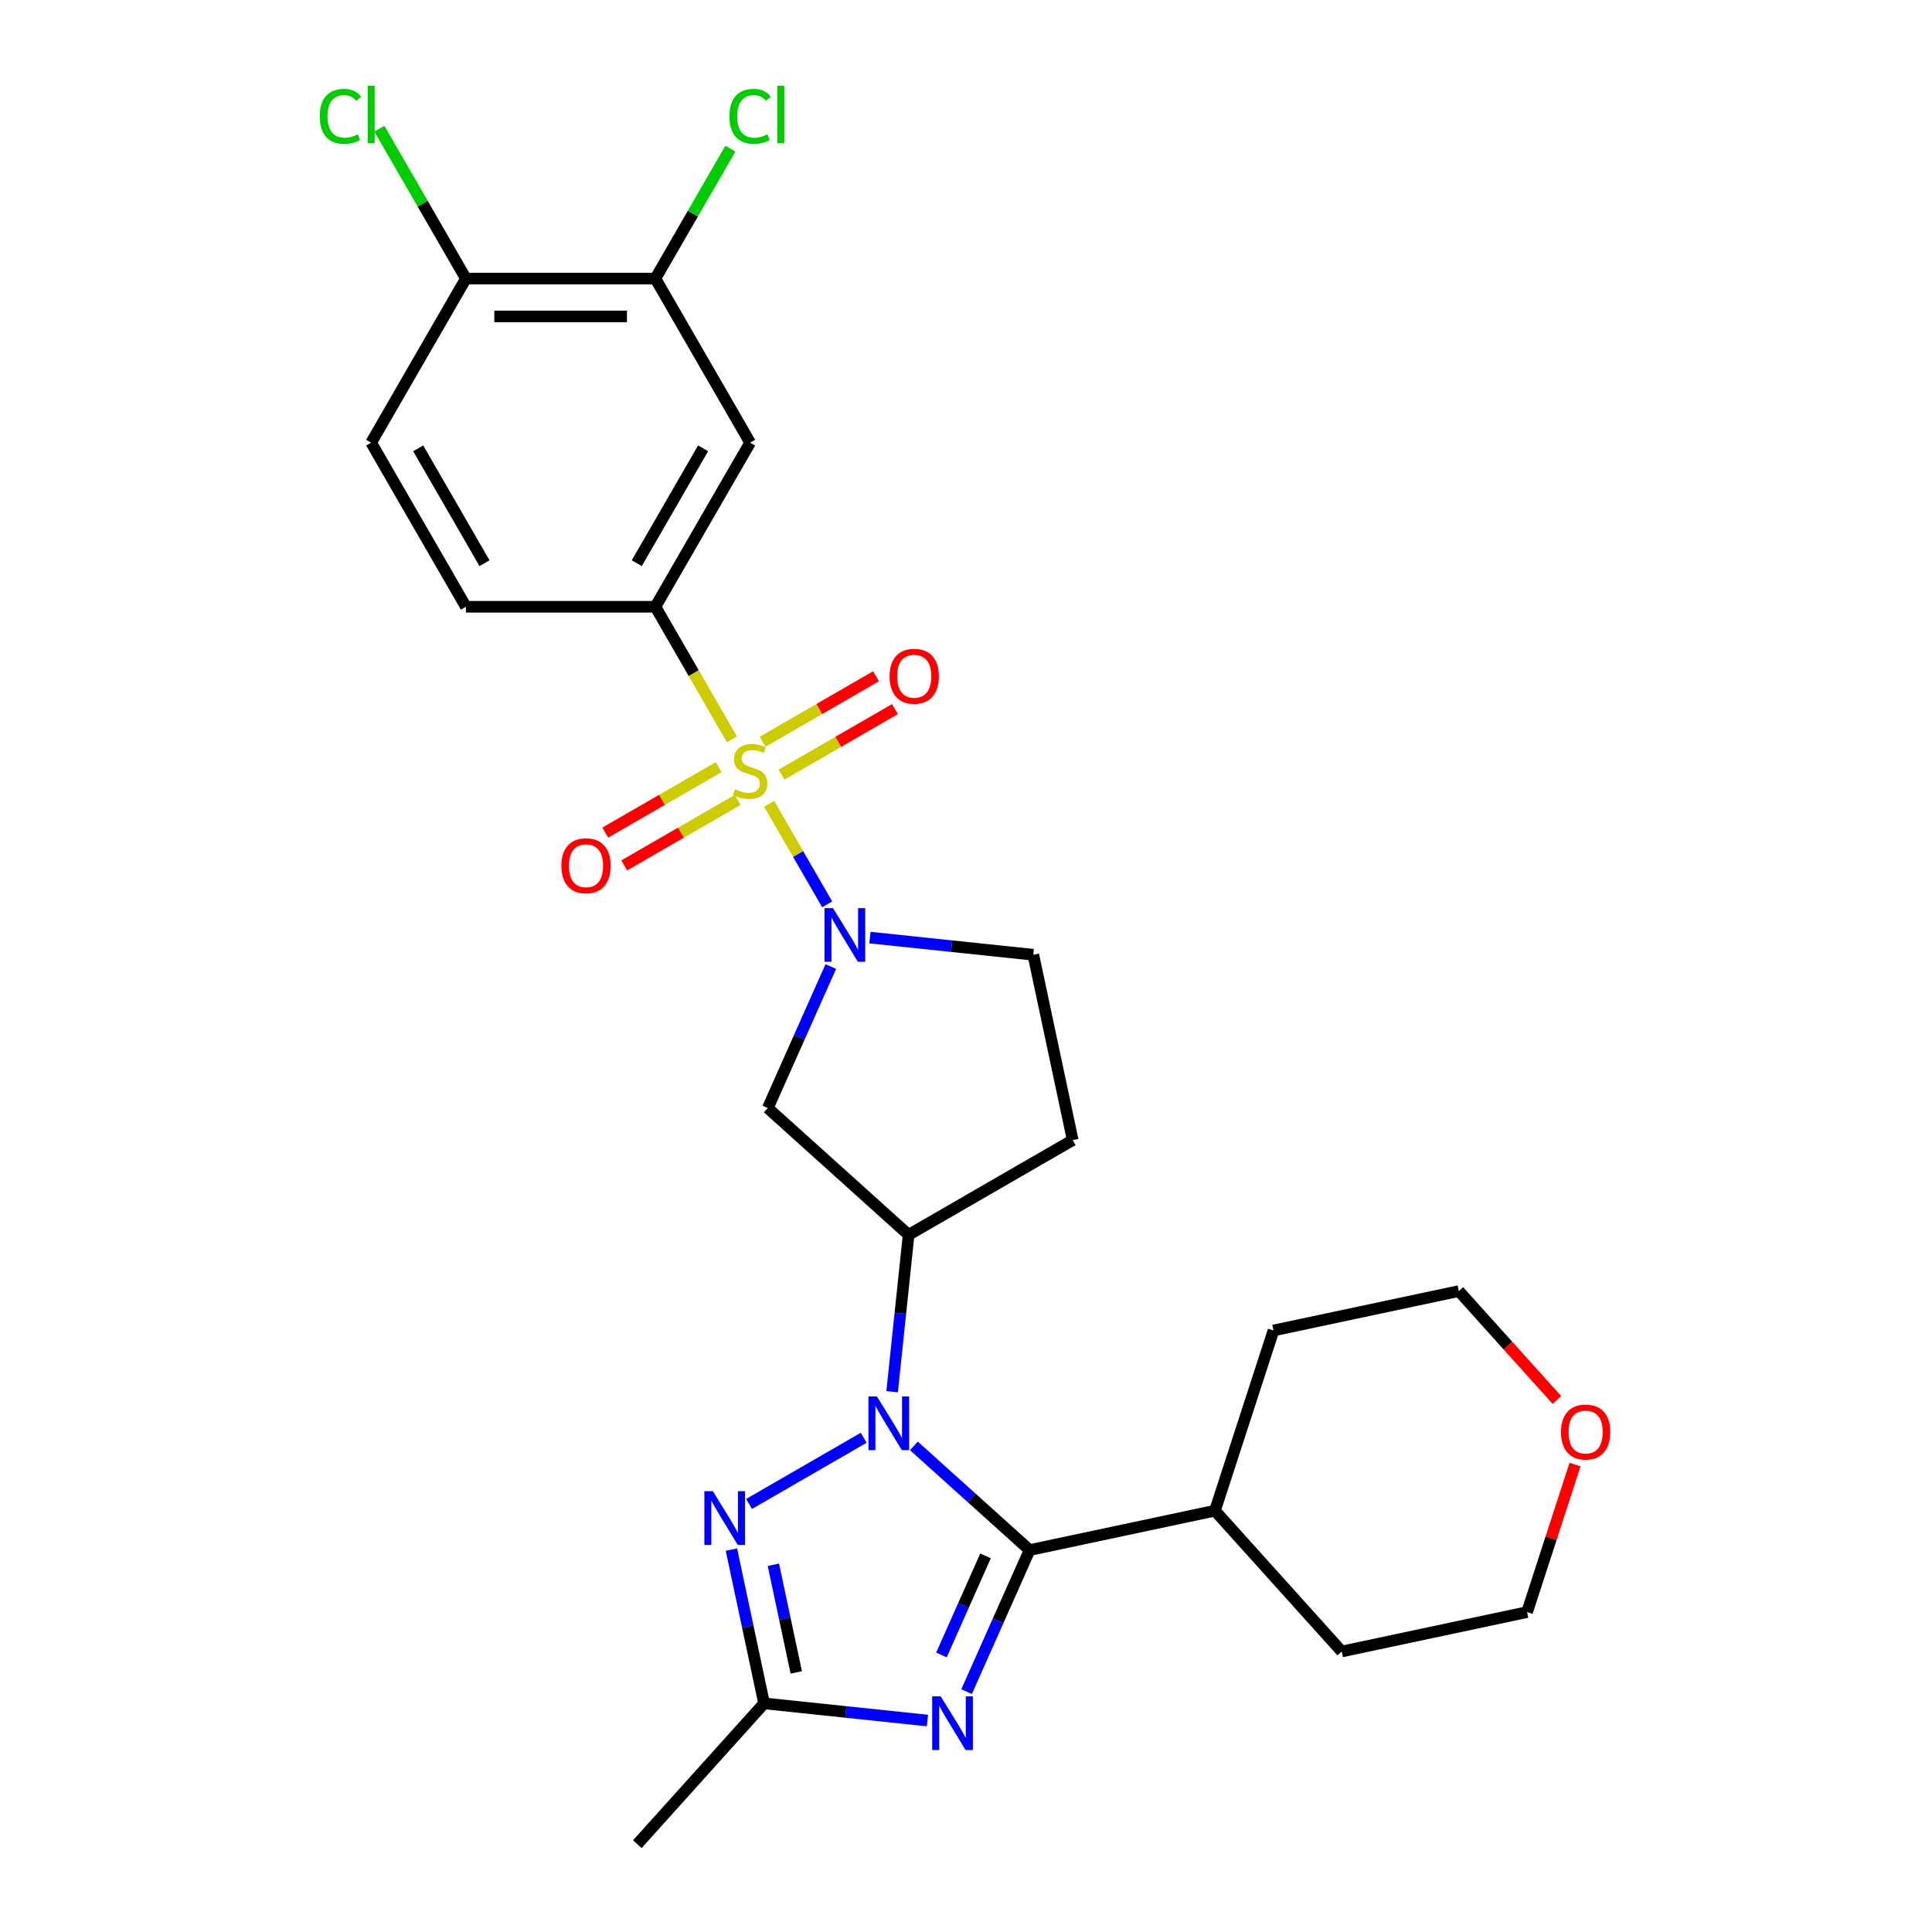 <?xml version='1.0' encoding='iso-8859-1'?>
<svg version='1.1' baseProfile='full'
              xmlns='http://www.w3.org/2000/svg'
                      xmlns:rdkit='http://www.rdkit.org/xml'
                      xmlns:xlink='http://www.w3.org/1999/xlink'
                  xml:space='preserve'
width='1000px' height='1000px' viewBox='0 0 1000 1000'>
<!-- END OF HEADER -->
<rect style='opacity:1.0;fill:#FFFFFF;stroke:none' width='1000' height='1000' x='0' y='0'> </rect>
<path class='bond-2' d='M 398.103,416.041 L 413.127,442.062' style='fill:none;fill-rule:evenodd;stroke:#CCCC00;stroke-width:6px;stroke-linecap:butt;stroke-linejoin:miter;stroke-opacity:1' />
<path class='bond-2' d='M 413.127,442.062 L 428.15,468.084' style='fill:none;fill-rule:evenodd;stroke:#0000FF;stroke-width:6px;stroke-linecap:butt;stroke-linejoin:miter;stroke-opacity:1' />
<path class='bond-7' d='M 378.851,382.695 L 359.037,348.377' style='fill:none;fill-rule:evenodd;stroke:#CCCC00;stroke-width:6px;stroke-linecap:butt;stroke-linejoin:miter;stroke-opacity:1' />
<path class='bond-7' d='M 359.037,348.377 L 339.224,314.059' style='fill:none;fill-rule:evenodd;stroke:#000000;stroke-width:6px;stroke-linecap:butt;stroke-linejoin:miter;stroke-opacity:1' />
<path class='bond-10' d='M 372.001,397.058 L 342.648,414.005' style='fill:none;fill-rule:evenodd;stroke:#CCCC00;stroke-width:6px;stroke-linecap:butt;stroke-linejoin:miter;stroke-opacity:1' />
<path class='bond-10' d='M 342.648,414.005 L 313.296,430.952' style='fill:none;fill-rule:evenodd;stroke:#FF0000;stroke-width:6px;stroke-linecap:butt;stroke-linejoin:miter;stroke-opacity:1' />
<path class='bond-10' d='M 381.808,414.046 L 352.456,430.992' style='fill:none;fill-rule:evenodd;stroke:#CCCC00;stroke-width:6px;stroke-linecap:butt;stroke-linejoin:miter;stroke-opacity:1' />
<path class='bond-10' d='M 352.456,430.992 L 323.104,447.939' style='fill:none;fill-rule:evenodd;stroke:#FF0000;stroke-width:6px;stroke-linecap:butt;stroke-linejoin:miter;stroke-opacity:1' />
<path class='bond-11' d='M 404.523,400.932 L 433.875,383.985' style='fill:none;fill-rule:evenodd;stroke:#CCCC00;stroke-width:6px;stroke-linecap:butt;stroke-linejoin:miter;stroke-opacity:1' />
<path class='bond-11' d='M 433.875,383.985 L 463.228,367.038' style='fill:none;fill-rule:evenodd;stroke:#FF0000;stroke-width:6px;stroke-linecap:butt;stroke-linejoin:miter;stroke-opacity:1' />
<path class='bond-11' d='M 394.715,383.944 L 424.068,366.998' style='fill:none;fill-rule:evenodd;stroke:#CCCC00;stroke-width:6px;stroke-linecap:butt;stroke-linejoin:miter;stroke-opacity:1' />
<path class='bond-11' d='M 424.068,366.998 L 453.42,350.051' style='fill:none;fill-rule:evenodd;stroke:#FF0000;stroke-width:6px;stroke-linecap:butt;stroke-linejoin:miter;stroke-opacity:1' />
<path class='bond-0' d='M 461.759,720.352 L 466.026,679.752' style='fill:none;fill-rule:evenodd;stroke:#0000FF;stroke-width:6px;stroke-linecap:butt;stroke-linejoin:miter;stroke-opacity:1' />
<path class='bond-0' d='M 466.026,679.752 L 470.293,639.153' style='fill:none;fill-rule:evenodd;stroke:#000000;stroke-width:6px;stroke-linecap:butt;stroke-linejoin:miter;stroke-opacity:1' />
<path class='bond-1' d='M 473.027,748.383 L 502.976,775.35' style='fill:none;fill-rule:evenodd;stroke:#0000FF;stroke-width:6px;stroke-linecap:butt;stroke-linejoin:miter;stroke-opacity:1' />
<path class='bond-1' d='M 502.976,775.35 L 532.926,802.316' style='fill:none;fill-rule:evenodd;stroke:#000000;stroke-width:6px;stroke-linecap:butt;stroke-linejoin:miter;stroke-opacity:1' />
<path class='bond-4' d='M 447.056,744.188 L 387.716,778.448' style='fill:none;fill-rule:evenodd;stroke:#0000FF;stroke-width:6px;stroke-linecap:butt;stroke-linejoin:miter;stroke-opacity:1' />
<path class='bond-3' d='M 532.926,802.316 L 516.618,838.945' style='fill:none;fill-rule:evenodd;stroke:#000000;stroke-width:6px;stroke-linecap:butt;stroke-linejoin:miter;stroke-opacity:1' />
<path class='bond-3' d='M 516.618,838.945 L 500.309,875.573' style='fill:none;fill-rule:evenodd;stroke:#0000FF;stroke-width:6px;stroke-linecap:butt;stroke-linejoin:miter;stroke-opacity:1' />
<path class='bond-3' d='M 510.114,805.327 L 498.698,830.967' style='fill:none;fill-rule:evenodd;stroke:#000000;stroke-width:6px;stroke-linecap:butt;stroke-linejoin:miter;stroke-opacity:1' />
<path class='bond-3' d='M 498.698,830.967 L 487.283,856.607' style='fill:none;fill-rule:evenodd;stroke:#0000FF;stroke-width:6px;stroke-linecap:butt;stroke-linejoin:miter;stroke-opacity:1' />
<path class='bond-15' d='M 532.926,802.316 L 628.858,781.925' style='fill:none;fill-rule:evenodd;stroke:#000000;stroke-width:6px;stroke-linecap:butt;stroke-linejoin:miter;stroke-opacity:1' />
<path class='bond-8' d='M 430.025,500.27 L 413.717,536.899' style='fill:none;fill-rule:evenodd;stroke:#0000FF;stroke-width:6px;stroke-linecap:butt;stroke-linejoin:miter;stroke-opacity:1' />
<path class='bond-8' d='M 413.717,536.899 L 397.409,573.527' style='fill:none;fill-rule:evenodd;stroke:#000000;stroke-width:6px;stroke-linecap:butt;stroke-linejoin:miter;stroke-opacity:1' />
<path class='bond-14' d='M 450.285,485.296 L 492.561,489.739' style='fill:none;fill-rule:evenodd;stroke:#0000FF;stroke-width:6px;stroke-linecap:butt;stroke-linejoin:miter;stroke-opacity:1' />
<path class='bond-14' d='M 492.561,489.739 L 534.838,494.183' style='fill:none;fill-rule:evenodd;stroke:#000000;stroke-width:6px;stroke-linecap:butt;stroke-linejoin:miter;stroke-opacity:1' />
<path class='bond-29' d='M 480.05,890.548 L 437.773,886.105' style='fill:none;fill-rule:evenodd;stroke:#0000FF;stroke-width:6px;stroke-linecap:butt;stroke-linejoin:miter;stroke-opacity:1' />
<path class='bond-29' d='M 437.773,886.105 L 395.496,881.661' style='fill:none;fill-rule:evenodd;stroke:#000000;stroke-width:6px;stroke-linecap:butt;stroke-linejoin:miter;stroke-opacity:1' />
<path class='bond-6' d='M 378.578,802.068 L 387.037,841.865' style='fill:none;fill-rule:evenodd;stroke:#0000FF;stroke-width:6px;stroke-linecap:butt;stroke-linejoin:miter;stroke-opacity:1' />
<path class='bond-6' d='M 387.037,841.865 L 395.496,881.661' style='fill:none;fill-rule:evenodd;stroke:#000000;stroke-width:6px;stroke-linecap:butt;stroke-linejoin:miter;stroke-opacity:1' />
<path class='bond-6' d='M 400.303,809.929 L 406.224,837.786' style='fill:none;fill-rule:evenodd;stroke:#0000FF;stroke-width:6px;stroke-linecap:butt;stroke-linejoin:miter;stroke-opacity:1' />
<path class='bond-6' d='M 406.224,837.786 L 412.145,865.644' style='fill:none;fill-rule:evenodd;stroke:#000000;stroke-width:6px;stroke-linecap:butt;stroke-linejoin:miter;stroke-opacity:1' />
<path class='bond-5' d='M 470.293,639.153 L 397.409,573.527' style='fill:none;fill-rule:evenodd;stroke:#000000;stroke-width:6px;stroke-linecap:butt;stroke-linejoin:miter;stroke-opacity:1' />
<path class='bond-27' d='M 470.293,639.153 L 555.229,590.115' style='fill:none;fill-rule:evenodd;stroke:#000000;stroke-width:6px;stroke-linecap:butt;stroke-linejoin:miter;stroke-opacity:1' />
<path class='bond-22' d='M 395.496,881.661 L 329.871,954.545' style='fill:none;fill-rule:evenodd;stroke:#000000;stroke-width:6px;stroke-linecap:butt;stroke-linejoin:miter;stroke-opacity:1' />
<path class='bond-9' d='M 339.224,314.059 L 388.262,229.123' style='fill:none;fill-rule:evenodd;stroke:#000000;stroke-width:6px;stroke-linecap:butt;stroke-linejoin:miter;stroke-opacity:1' />
<path class='bond-9' d='M 329.593,291.511 L 363.919,232.056' style='fill:none;fill-rule:evenodd;stroke:#000000;stroke-width:6px;stroke-linecap:butt;stroke-linejoin:miter;stroke-opacity:1' />
<path class='bond-17' d='M 339.224,314.059 L 241.149,314.059' style='fill:none;fill-rule:evenodd;stroke:#000000;stroke-width:6px;stroke-linecap:butt;stroke-linejoin:miter;stroke-opacity:1' />
<path class='bond-12' d='M 388.262,229.123 L 339.224,144.187' style='fill:none;fill-rule:evenodd;stroke:#000000;stroke-width:6px;stroke-linecap:butt;stroke-linejoin:miter;stroke-opacity:1' />
<path class='bond-20' d='M 339.224,144.187 L 358.635,110.566' style='fill:none;fill-rule:evenodd;stroke:#000000;stroke-width:6px;stroke-linecap:butt;stroke-linejoin:miter;stroke-opacity:1' />
<path class='bond-20' d='M 358.635,110.566 L 378.047,76.944' style='fill:none;fill-rule:evenodd;stroke:#00CC00;stroke-width:6px;stroke-linecap:butt;stroke-linejoin:miter;stroke-opacity:1' />
<path class='bond-28' d='M 339.224,144.187 L 241.149,144.187' style='fill:none;fill-rule:evenodd;stroke:#000000;stroke-width:6px;stroke-linecap:butt;stroke-linejoin:miter;stroke-opacity:1' />
<path class='bond-28' d='M 324.513,163.802 L 255.86,163.802' style='fill:none;fill-rule:evenodd;stroke:#000000;stroke-width:6px;stroke-linecap:butt;stroke-linejoin:miter;stroke-opacity:1' />
<path class='bond-13' d='M 555.229,590.115 L 534.838,494.183' style='fill:none;fill-rule:evenodd;stroke:#000000;stroke-width:6px;stroke-linecap:butt;stroke-linejoin:miter;stroke-opacity:1' />
<path class='bond-25' d='M 628.858,781.925 L 659.165,688.65' style='fill:none;fill-rule:evenodd;stroke:#000000;stroke-width:6px;stroke-linecap:butt;stroke-linejoin:miter;stroke-opacity:1' />
<path class='bond-26' d='M 628.858,781.925 L 694.483,854.81' style='fill:none;fill-rule:evenodd;stroke:#000000;stroke-width:6px;stroke-linecap:butt;stroke-linejoin:miter;stroke-opacity:1' />
<path class='bond-16' d='M 241.149,144.187 L 192.111,229.123' style='fill:none;fill-rule:evenodd;stroke:#000000;stroke-width:6px;stroke-linecap:butt;stroke-linejoin:miter;stroke-opacity:1' />
<path class='bond-21' d='M 241.149,144.187 L 218.758,105.406' style='fill:none;fill-rule:evenodd;stroke:#000000;stroke-width:6px;stroke-linecap:butt;stroke-linejoin:miter;stroke-opacity:1' />
<path class='bond-21' d='M 218.758,105.406 L 196.367,66.624' style='fill:none;fill-rule:evenodd;stroke:#00CC00;stroke-width:6px;stroke-linecap:butt;stroke-linejoin:miter;stroke-opacity:1' />
<path class='bond-18' d='M 241.149,314.059 L 192.111,229.123' style='fill:none;fill-rule:evenodd;stroke:#000000;stroke-width:6px;stroke-linecap:butt;stroke-linejoin:miter;stroke-opacity:1' />
<path class='bond-18' d='M 250.78,291.511 L 216.454,232.056' style='fill:none;fill-rule:evenodd;stroke:#000000;stroke-width:6px;stroke-linecap:butt;stroke-linejoin:miter;stroke-opacity:1' />
<path class='bond-19' d='M 815.223,758.071 L 802.819,796.245' style='fill:none;fill-rule:evenodd;stroke:#FF0000;stroke-width:6px;stroke-linecap:butt;stroke-linejoin:miter;stroke-opacity:1' />
<path class='bond-19' d='M 802.819,796.245 L 790.416,834.419' style='fill:none;fill-rule:evenodd;stroke:#000000;stroke-width:6px;stroke-linecap:butt;stroke-linejoin:miter;stroke-opacity:1' />
<path class='bond-30' d='M 805.869,724.647 L 780.483,696.453' style='fill:none;fill-rule:evenodd;stroke:#FF0000;stroke-width:6px;stroke-linecap:butt;stroke-linejoin:miter;stroke-opacity:1' />
<path class='bond-30' d='M 780.483,696.453 L 755.097,668.259' style='fill:none;fill-rule:evenodd;stroke:#000000;stroke-width:6px;stroke-linecap:butt;stroke-linejoin:miter;stroke-opacity:1' />
<path class='bond-23' d='M 755.097,668.259 L 659.165,688.65' style='fill:none;fill-rule:evenodd;stroke:#000000;stroke-width:6px;stroke-linecap:butt;stroke-linejoin:miter;stroke-opacity:1' />
<path class='bond-24' d='M 790.416,834.419 L 694.483,854.81' style='fill:none;fill-rule:evenodd;stroke:#000000;stroke-width:6px;stroke-linecap:butt;stroke-linejoin:miter;stroke-opacity:1' />
<path  class='atom-0' d='M 380.416 408.528
Q 380.73 408.646, 382.024 409.195
Q 383.319 409.744, 384.731 410.097
Q 386.183 410.411, 387.595 410.411
Q 390.223 410.411, 391.753 409.156
Q 393.283 407.861, 393.283 405.625
Q 393.283 404.095, 392.499 403.153
Q 391.753 402.212, 390.576 401.702
Q 389.4 401.192, 387.438 400.603
Q 384.966 399.858, 383.476 399.152
Q 382.024 398.446, 380.965 396.955
Q 379.945 395.464, 379.945 392.954
Q 379.945 389.462, 382.299 387.304
Q 384.692 385.147, 389.4 385.147
Q 392.616 385.147, 396.265 386.677
L 395.362 389.697
Q 392.028 388.324, 389.517 388.324
Q 386.81 388.324, 385.32 389.462
Q 383.829 390.561, 383.868 392.483
Q 383.868 393.974, 384.613 394.876
Q 385.398 395.778, 386.496 396.288
Q 387.634 396.798, 389.517 397.387
Q 392.028 398.171, 393.519 398.956
Q 395.009 399.74, 396.069 401.349
Q 397.167 402.918, 397.167 405.625
Q 397.167 409.47, 394.578 411.549
Q 392.028 413.589, 387.752 413.589
Q 385.28 413.589, 383.397 413.039
Q 381.553 412.529, 379.357 411.627
L 380.416 408.528
' fill='#CCCC00'/>
<path  class='atom-1' d='M 453.902 722.804
L 463.003 737.515
Q 463.905 738.966, 465.357 741.595
Q 466.809 744.223, 466.887 744.38
L 466.887 722.804
L 470.575 722.804
L 470.575 750.579
L 466.769 750.579
L 457.001 734.494
Q 455.863 732.611, 454.647 730.453
Q 453.47 728.296, 453.117 727.629
L 453.117 750.579
L 449.508 750.579
L 449.508 722.804
L 453.902 722.804
' fill='#0000FF'/>
<path  class='atom-3' d='M 431.16 470.043
L 440.261 484.755
Q 441.164 486.206, 442.615 488.835
Q 444.067 491.463, 444.145 491.62
L 444.145 470.043
L 447.833 470.043
L 447.833 497.818
L 444.028 497.818
L 434.259 481.734
Q 433.122 479.851, 431.905 477.693
Q 430.729 475.536, 430.375 474.869
L 430.375 497.818
L 426.766 497.818
L 426.766 470.043
L 431.16 470.043
' fill='#0000FF'/>
<path  class='atom-4' d='M 486.895 878.025
L 495.997 892.737
Q 496.899 894.188, 498.35 896.817
Q 499.802 899.445, 499.88 899.602
L 499.88 878.025
L 503.568 878.025
L 503.568 905.8
L 499.763 905.8
L 489.994 889.716
Q 488.857 887.833, 487.641 885.675
Q 486.464 883.518, 486.111 882.851
L 486.111 905.8
L 482.501 905.8
L 482.501 878.025
L 486.895 878.025
' fill='#0000FF'/>
<path  class='atom-5' d='M 368.966 771.841
L 378.067 786.553
Q 378.97 788.004, 380.421 790.633
Q 381.873 793.261, 381.951 793.418
L 381.951 771.841
L 385.639 771.841
L 385.639 799.616
L 381.833 799.616
L 372.065 783.532
Q 370.927 781.649, 369.711 779.491
Q 368.534 777.334, 368.181 776.667
L 368.181 799.616
L 364.572 799.616
L 364.572 771.841
L 368.966 771.841
' fill='#0000FF'/>
<path  class='atom-11' d='M 290.576 448.111
Q 290.576 441.442, 293.871 437.715
Q 297.167 433.988, 303.326 433.988
Q 309.485 433.988, 312.78 437.715
Q 316.076 441.442, 316.076 448.111
Q 316.076 454.859, 312.741 458.703
Q 309.407 462.509, 303.326 462.509
Q 297.206 462.509, 293.871 458.703
Q 290.576 454.898, 290.576 448.111
M 303.326 459.37
Q 307.563 459.37, 309.838 456.546
Q 312.153 453.682, 312.153 448.111
Q 312.153 442.658, 309.838 439.912
Q 307.563 437.127, 303.326 437.127
Q 299.089 437.127, 296.774 439.873
Q 294.499 442.619, 294.499 448.111
Q 294.499 453.721, 296.774 456.546
Q 299.089 459.37, 303.326 459.37
' fill='#FF0000'/>
<path  class='atom-12' d='M 460.448 350.036
Q 460.448 343.367, 463.743 339.64
Q 467.039 335.913, 473.198 335.913
Q 479.357 335.913, 482.652 339.64
Q 485.948 343.367, 485.948 350.036
Q 485.948 356.783, 482.613 360.628
Q 479.278 364.433, 473.198 364.433
Q 467.078 364.433, 463.743 360.628
Q 460.448 356.823, 460.448 350.036
M 473.198 361.295
Q 477.435 361.295, 479.71 358.47
Q 482.025 355.606, 482.025 350.036
Q 482.025 344.583, 479.71 341.837
Q 477.435 339.051, 473.198 339.051
Q 468.961 339.051, 466.646 341.797
Q 464.371 344.543, 464.371 350.036
Q 464.371 355.646, 466.646 358.47
Q 468.961 361.295, 473.198 361.295
' fill='#FF0000'/>
<path  class='atom-20' d='M 807.973 741.222
Q 807.973 734.553, 811.268 730.826
Q 814.564 727.099, 820.723 727.099
Q 826.882 727.099, 830.177 730.826
Q 833.473 734.553, 833.473 741.222
Q 833.473 747.969, 830.138 751.814
Q 826.803 755.619, 820.723 755.619
Q 814.603 755.619, 811.268 751.814
Q 807.973 748.008, 807.973 741.222
M 820.723 752.481
Q 824.96 752.481, 827.235 749.656
Q 829.549 746.792, 829.549 741.222
Q 829.549 735.769, 827.235 733.023
Q 824.96 730.237, 820.723 730.237
Q 816.486 730.237, 814.171 732.983
Q 811.896 735.729, 811.896 741.222
Q 811.896 746.832, 814.171 749.656
Q 816.486 752.481, 820.723 752.481
' fill='#FF0000'/>
<path  class='atom-21' d='M 377.552 60.213
Q 377.552 53.308, 380.769 49.699
Q 384.025 46.05, 390.184 46.05
Q 395.912 46.05, 398.972 50.091
L 396.382 52.21
Q 394.146 49.267, 390.184 49.267
Q 385.986 49.267, 383.75 52.092
Q 381.553 54.877, 381.553 60.213
Q 381.553 65.705, 383.829 68.529
Q 386.143 71.354, 390.616 71.354
Q 393.676 71.354, 397.246 69.51
L 398.344 72.452
Q 396.892 73.394, 394.696 73.943
Q 392.499 74.492, 390.066 74.492
Q 384.025 74.492, 380.769 70.805
Q 377.552 67.117, 377.552 60.213
' fill='#00CC00'/>
<path  class='atom-21' d='M 402.345 44.364
L 405.955 44.364
L 405.955 74.139
L 402.345 74.139
L 402.345 44.364
' fill='#00CC00'/>
<path  class='atom-22' d='M 165.513 60.213
Q 165.513 53.308, 168.73 49.699
Q 171.986 46.05, 178.145 46.05
Q 183.872 46.05, 186.932 50.091
L 184.343 52.21
Q 182.107 49.267, 178.145 49.267
Q 173.947 49.267, 171.711 52.092
Q 169.514 54.877, 169.514 60.213
Q 169.514 65.705, 171.79 68.529
Q 174.104 71.354, 178.576 71.354
Q 181.636 71.354, 185.206 69.51
L 186.305 72.452
Q 184.853 73.394, 182.656 73.943
Q 180.459 74.492, 178.027 74.492
Q 171.986 74.492, 168.73 70.805
Q 165.513 67.117, 165.513 60.213
' fill='#00CC00'/>
<path  class='atom-22' d='M 190.306 44.364
L 193.915 44.364
L 193.915 74.139
L 190.306 74.139
L 190.306 44.364
' fill='#00CC00'/>
</svg>
